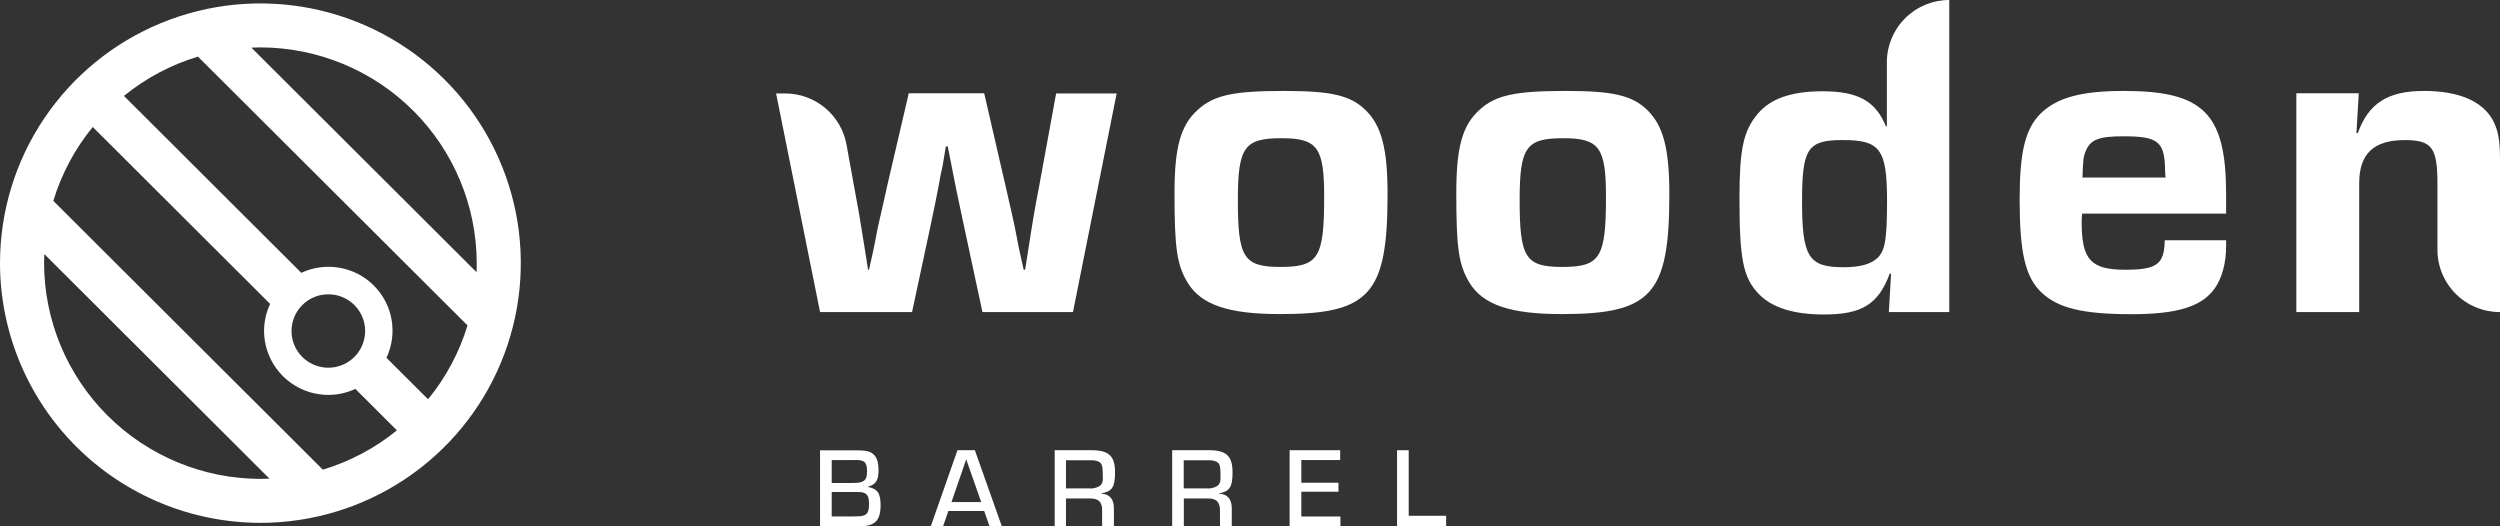 <?xml version="1.0" encoding="UTF-8"?> <svg xmlns="http://www.w3.org/2000/svg" width="133" height="28" viewBox="0 0 133 28" fill="none"><rect x="0" y="0" width="133" height="28" fill="#333333" stroke="none"/><g clip-path="url(#clip0_56_346)"><path d="M55.285 9.894C55.037 11.196 54.987 11.463 54.713 13.231L54.535 14.35H54.461L54.211 13.231L53.993 12.109C53.919 11.736 53.745 10.989 53.495 9.894L52.359 4.962H48.346L47.197 9.894C46.979 10.914 46.699 12.063 46.699 12.109L46.481 13.231L46.231 14.35H46.181L46.005 13.231C45.707 11.363 45.681 11.213 45.433 9.894L45.037 7.707C44.901 6.941 44.5 6.248 43.903 5.748C43.307 5.248 42.553 4.973 41.773 4.971H41.288L43.627 16.602H48.522L49.518 11.946C49.718 11 49.895 10.128 49.942 9.855C49.995 9.505 50.069 9.156 50.145 8.833L50.319 7.787H50.419C50.843 9.957 50.943 10.451 51.267 11.946L52.266 16.602H57.082L59.406 4.973H56.186L55.285 9.894Z" fill="white"></path><path d="M68.299 4.838C65.654 4.838 64.581 5.055 63.731 5.834C62.808 6.657 62.484 7.826 62.484 10.267C62.484 13.205 62.608 14.077 63.182 15.04C63.907 16.212 65.33 16.709 68.101 16.709C72.87 16.709 73.818 15.663 73.818 10.334C73.818 7.896 73.494 6.7 72.67 5.878C71.845 5.055 70.773 4.838 68.299 4.838ZM68.125 14.201C66.154 14.201 65.854 13.702 65.854 10.64C65.854 7.82 66.204 7.353 68.175 7.353C70.098 7.353 70.446 7.852 70.446 10.467C70.446 13.702 70.148 14.201 68.125 14.201Z" fill="white"></path><path d="M83.29 4.838C80.645 4.838 79.57 5.055 78.722 5.834C77.799 6.657 77.475 7.826 77.475 10.267C77.475 13.205 77.599 14.077 78.174 15.04C78.898 16.212 80.321 16.709 83.09 16.709C87.861 16.709 88.809 15.663 88.809 10.334C88.809 7.896 88.483 6.7 87.659 5.878C86.834 5.055 85.762 4.838 83.29 4.838ZM83.116 14.201C81.145 14.201 80.845 13.702 80.845 10.64C80.845 7.82 81.193 7.353 83.166 7.353C85.089 7.353 85.438 7.852 85.438 10.467C85.438 13.702 85.139 14.201 83.116 14.201Z" fill="white"></path><path d="M103.701 16.603V0C102.82 0 101.976 0.349 101.353 0.97C100.731 1.591 100.381 2.433 100.381 3.311V6.722H100.331C99.781 5.379 98.858 4.856 96.961 4.856C95.288 4.856 94.189 5.253 93.515 6.049C92.741 6.971 92.54 7.943 92.54 10.582C92.54 13.836 92.741 14.815 93.615 15.687C94.314 16.383 95.462 16.731 97.035 16.731C99.058 16.731 99.931 16.184 100.531 14.561H100.605L100.487 16.603H103.701ZM99.857 13.739C99.513 14.068 98.915 14.216 98.064 14.216C96.217 14.216 95.869 13.669 95.869 10.705C95.869 7.885 96.167 7.451 98.044 7.451C100.042 7.451 100.392 7.95 100.392 10.738C100.387 12.747 100.287 13.348 99.863 13.743L99.857 13.739Z" fill="white"></path><path d="M112.986 4.838C110.738 4.838 109.442 5.188 108.567 6.034C107.743 6.856 107.445 8.076 107.445 10.614C107.445 13.435 107.743 14.748 108.617 15.57C109.492 16.392 110.814 16.715 113.386 16.715C115.831 16.715 117.106 16.318 117.804 15.37C118.205 14.823 118.429 14.001 118.429 13.105V12.782H115.165C115.139 14.051 114.765 14.35 113.068 14.35C111.245 14.35 110.745 13.828 110.745 11.836C110.743 11.678 110.752 11.52 110.771 11.363H118.429V10.341C118.429 6.034 117.23 4.838 112.986 4.838ZM110.788 9.443C110.814 8.523 110.838 8.323 110.965 8.024C111.215 7.427 111.663 7.251 112.962 7.251C114.809 7.251 115.159 7.525 115.183 9.045C115.182 9.178 115.191 9.311 115.209 9.443H110.788Z" fill="white"></path><path d="M132.6 6.357C132.025 5.361 130.779 4.838 128.956 4.838C127.033 4.838 126.01 5.489 125.436 7.08H125.362L125.486 4.962H122.166V16.603H125.51V9.744C125.51 8.175 126.284 7.453 127.931 7.453C129.38 7.453 129.672 7.852 129.672 9.768V13.279C129.67 13.715 129.755 14.148 129.922 14.551C130.089 14.955 130.334 15.322 130.643 15.631C130.952 15.94 131.32 16.184 131.724 16.351C132.129 16.518 132.562 16.603 133 16.603V8.525C133 7.429 132.9 6.906 132.6 6.357Z" fill="white"></path><path d="M46.177 25.904V25.893C46.596 25.772 46.736 25.559 46.736 25.025C46.736 24.522 46.62 24.238 46.353 24.086C46.19 23.988 46.001 23.958 45.526 23.958H43.627V28.004H45.672C46.542 28.004 46.847 27.707 46.847 26.876C46.847 26.24 46.688 26.008 46.177 25.904ZM44.247 24.474H45.459C45.611 24.458 45.765 24.476 45.909 24.529C46.055 24.6 46.127 24.745 46.127 25.056C46.127 25.366 46.072 25.522 45.909 25.607C45.794 25.674 45.672 25.694 45.313 25.694H44.247V24.474ZM46.001 27.403C45.861 27.464 45.842 27.471 45.154 27.477H44.247V26.175H45.335C45.82 26.175 45.881 26.175 46.003 26.238C46.175 26.321 46.233 26.479 46.233 26.85C46.224 27.18 46.166 27.325 46.001 27.403Z" fill="white"></path><path d="M50.937 23.951L49.518 27.998H50.171L50.452 27.186H52.359L52.644 27.998H53.297L51.863 23.951H50.937ZM50.619 26.711L51.402 24.437L52.201 26.711H50.619Z" fill="white"></path><path d="M59.321 25.134C59.321 24.266 58.999 23.951 58.068 23.951H56.11V27.998H56.71V26.518H57.946C58.433 26.501 58.647 26.7 58.633 27.18V27.998H59.26V27.045C59.26 26.561 59.042 26.288 58.592 26.262V26.245C59.164 26.149 59.321 25.911 59.321 25.134ZM58.492 25.863C58.321 25.961 58.123 26.003 57.926 25.984H56.71V24.485H58.016C58.164 24.477 58.313 24.502 58.451 24.559C58.627 24.657 58.668 24.795 58.668 25.268C58.688 25.62 58.647 25.754 58.488 25.863H58.492Z" fill="white"></path><path d="M65.571 25.134C65.571 24.266 65.249 23.951 64.318 23.951H62.36V27.998H62.98V26.518H64.214C64.701 26.501 64.914 26.7 64.903 27.18V27.998H65.53V27.045C65.53 26.561 65.312 26.288 64.86 26.262V26.245C65.412 26.149 65.571 25.911 65.571 25.134ZM64.744 25.863C64.572 25.961 64.374 26.003 64.177 25.984H62.974V24.485H64.279C64.428 24.477 64.576 24.502 64.714 24.559C64.892 24.657 64.931 24.795 64.931 25.268C64.945 25.62 64.903 25.754 64.744 25.863Z" fill="white"></path><path d="M69.23 26.16H71.206V25.681H69.23V24.474H71.297V23.951H68.608V28H71.31V27.477H69.23V26.16Z" fill="white"></path><path d="M74.943 23.951H74.323V28H76.934V27.44H74.943V23.951Z" fill="white"></path><path d="M13.853 27.816C16.593 27.816 19.272 27.005 21.55 25.487C23.828 23.969 25.604 21.811 26.652 19.286C27.701 16.762 27.975 13.984 27.441 11.303C26.906 8.623 25.587 6.161 23.649 4.229C21.712 2.297 19.243 0.981 16.556 0.448C13.869 -0.085 11.083 0.188 8.552 1.234C6.021 2.28 3.857 4.051 2.335 6.323C0.812 8.595 0 11.266 0 13.999C0.004 17.662 1.465 21.174 4.062 23.764C6.659 26.355 10.181 27.812 13.853 27.816ZM20.56 19.035C20.858 18.402 20.953 17.694 20.832 17.005C20.712 16.317 20.381 15.683 19.885 15.188C19.39 14.694 18.754 14.365 18.064 14.244C17.374 14.124 16.663 14.218 16.029 14.515L6.594 5.103C7.756 4.155 9.094 3.445 10.531 3.012L24.872 17.312C24.436 18.746 23.723 20.081 22.773 21.241L20.56 19.035ZM17.467 15.657C17.854 15.657 18.233 15.771 18.555 15.986C18.877 16.2 19.128 16.505 19.276 16.862C19.424 17.219 19.463 17.611 19.387 17.99C19.312 18.369 19.125 18.717 18.851 18.99C18.578 19.263 18.229 19.449 17.849 19.524C17.469 19.6 17.075 19.561 16.718 19.413C16.36 19.266 16.054 19.015 15.839 18.694C15.624 18.373 15.509 17.995 15.509 17.609C15.509 17.091 15.715 16.595 16.082 16.229C16.45 15.862 16.948 15.657 17.467 15.657ZM14.371 16.169C14.16 16.617 14.05 17.105 14.049 17.601C14.05 18.504 14.411 19.371 15.052 20.01C15.692 20.649 16.561 21.008 17.467 21.009C17.963 21.009 18.454 20.899 18.903 20.688L21.115 22.895C19.952 23.843 18.613 24.553 17.175 24.986L2.837 10.686C3.272 9.252 3.984 7.917 4.934 6.756L14.371 16.169ZM25.362 13.999C25.362 14.159 25.362 14.32 25.351 14.481L13.373 2.534C13.531 2.534 13.693 2.521 13.853 2.521C16.904 2.527 19.828 3.738 21.985 5.889C24.142 8.041 25.356 10.957 25.362 13.999ZM2.358 13.517L14.336 25.464C14.175 25.464 14.017 25.477 13.853 25.477C10.803 25.471 7.879 24.26 5.722 22.109C3.565 19.957 2.351 17.041 2.345 13.999C2.345 13.838 2.352 13.678 2.358 13.517Z" fill="white"></path></g><defs><clipPath id="clip0_56_346"><rect width="133" height="28" fill="white"></rect></clipPath></defs></svg> 